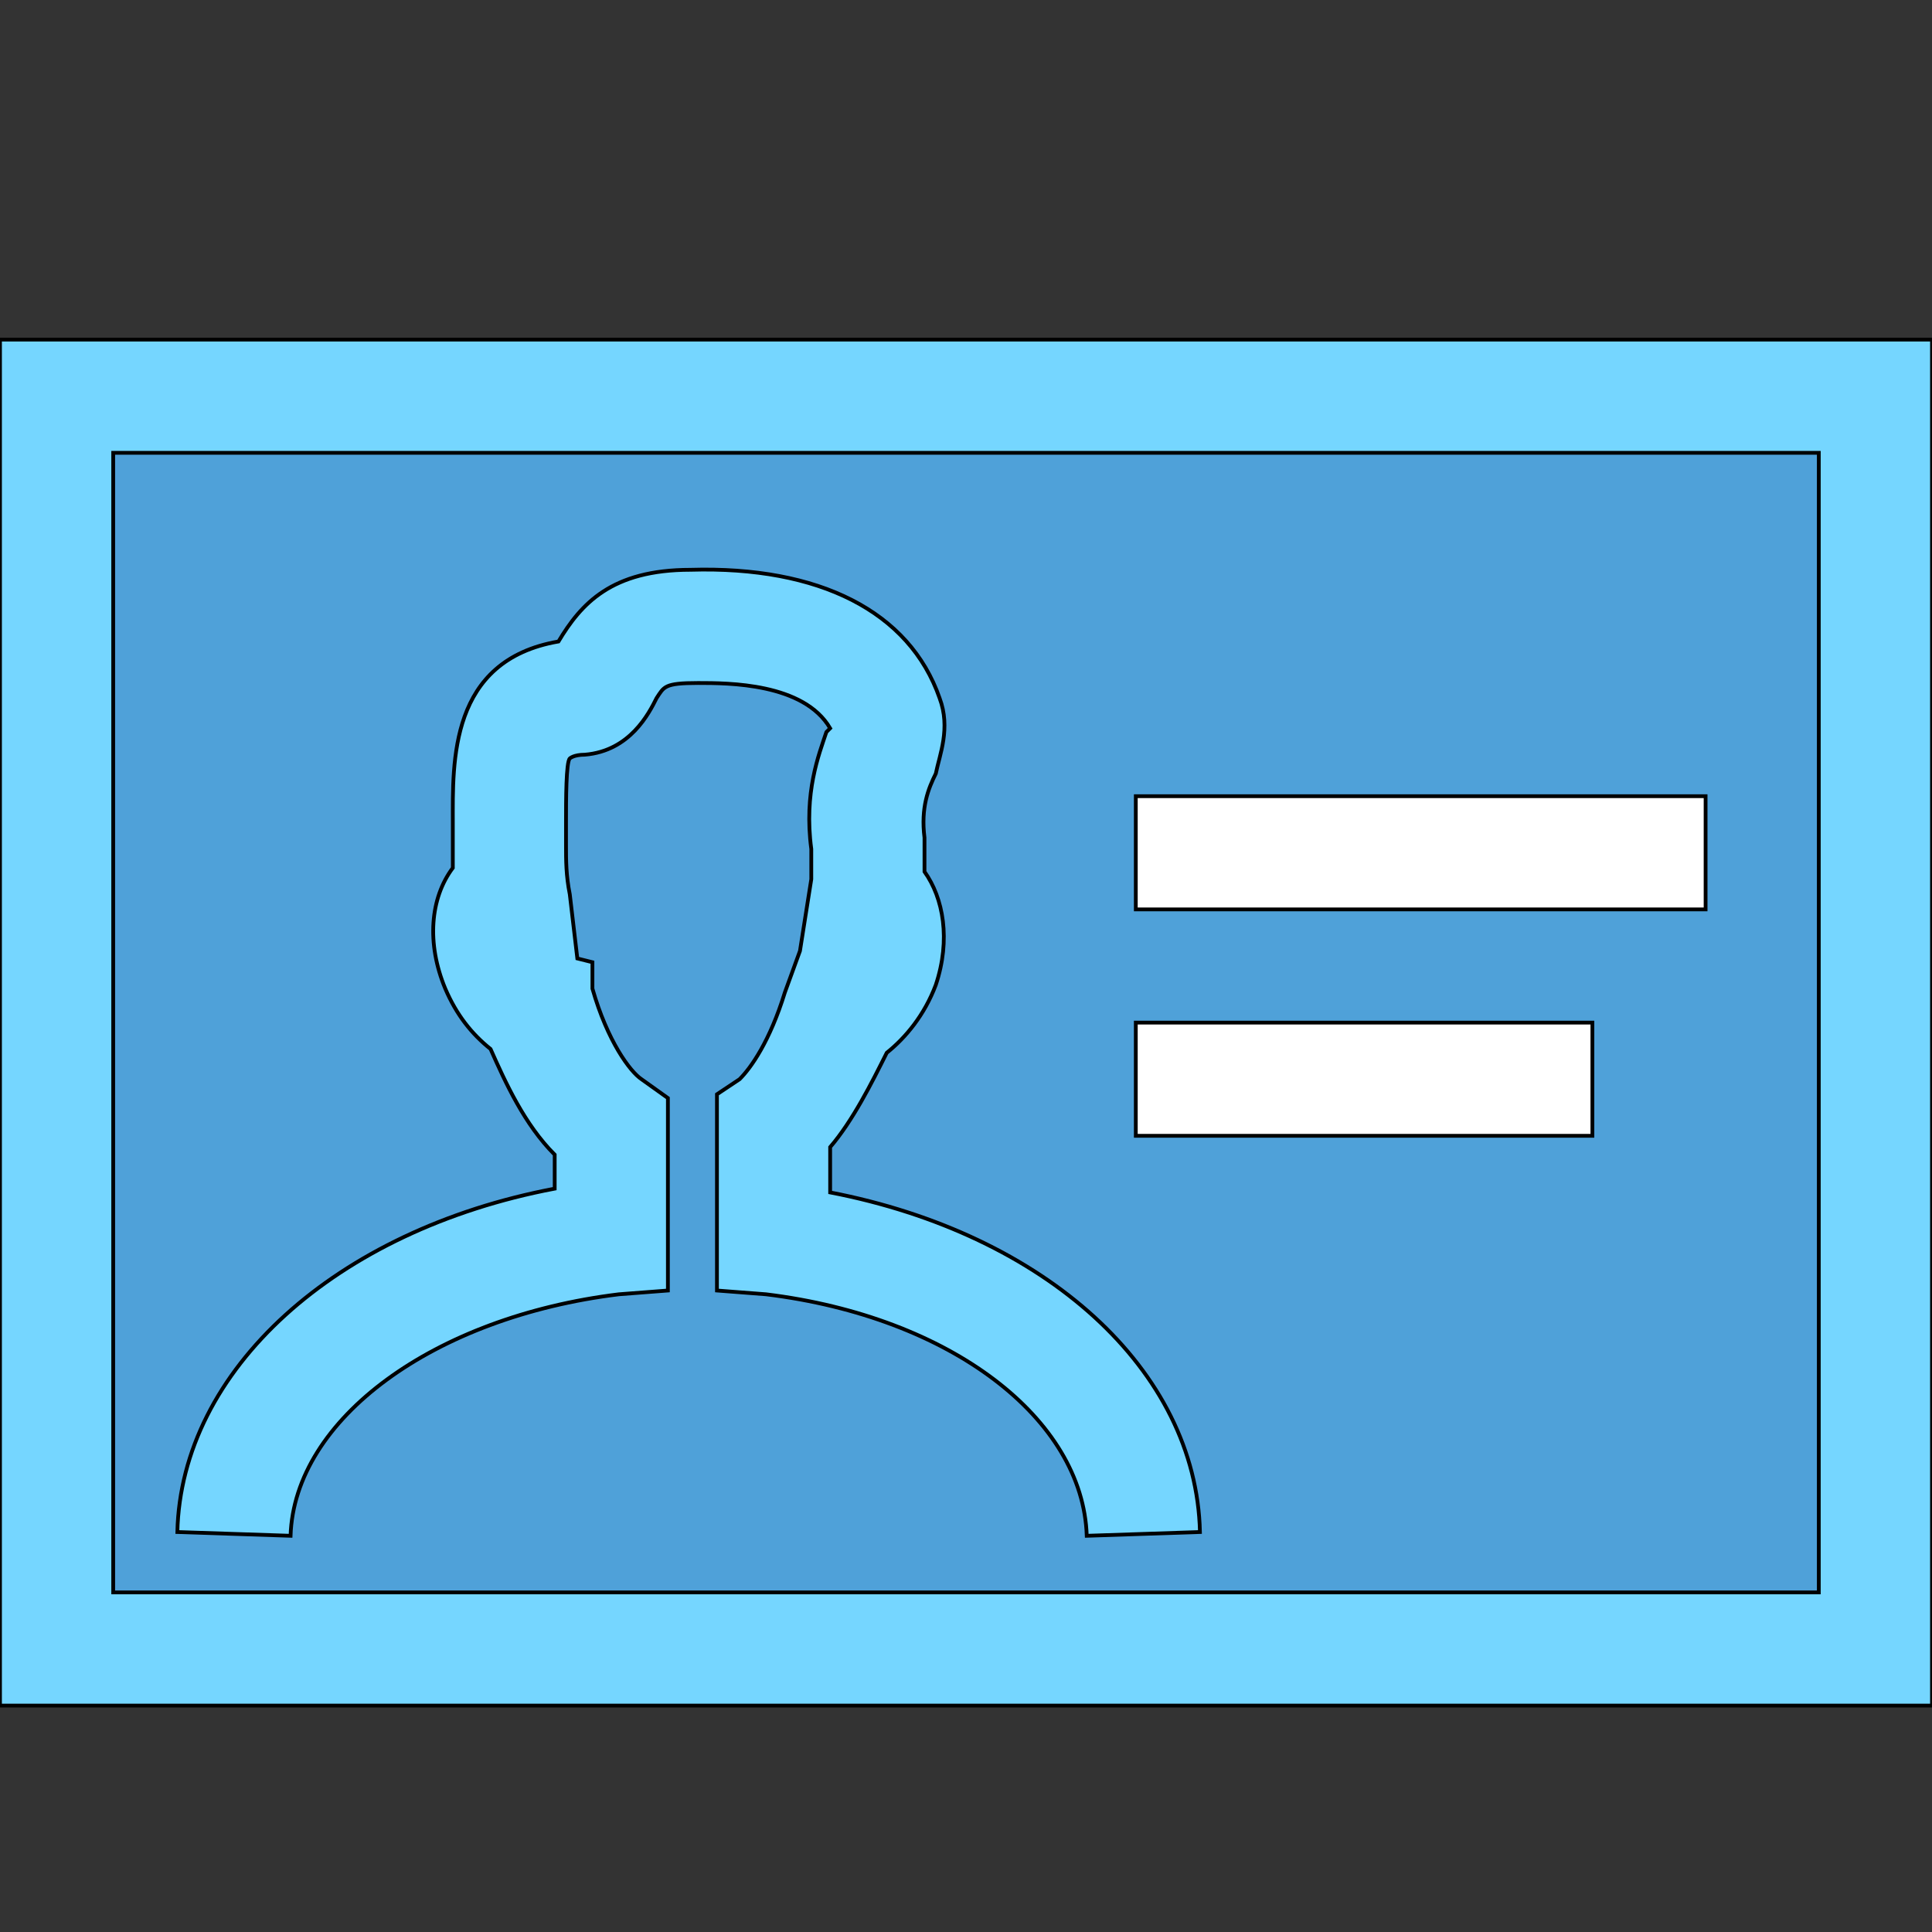 <svg id="th_the_id-badge" width="100%" height="100%" xmlns="http://www.w3.org/2000/svg" version="1.1" xmlns:xlink="http://www.w3.org/1999/xlink" xmlns:svgjs="http://svgjs.com/svgjs" preserveAspectRatio="xMidYMin slice" data-uid="the_id-badge" data-keyword="the_id-badge" viewBox="0 0 512 512" data-colors="[&quot;#4fa1d9&quot;,&quot;#75d6ff&quot;,&quot;#4fa1d9&quot;,&quot;#75d6ff&quot;,&quot;#ffffff&quot;,&quot;#ffffff&quot;]"><rect x="0" y="0" width="512" height="512" fill="#333333" stroke="none"/><defs id="SvgjsDefs54967" fill="#4fa1d9"></defs><path id="th_the_id-badge_0" d="M0 90L0 452L512 452L512 90Z " fill-rule="evenodd" fill="#75d6ff" stroke-width="1" stroke="#000000"></path><path id="th_the_id-badge_1" d="M482 422L30 422L30 120L482 120Z " fill-rule="evenodd" fill="#4fa1d9" stroke-width="1" stroke="#000000"></path><path id="th_the_id-badge_2" d="M77 407L47 406C48 363 89 326 147 315L147 306C139 298 134 287 130 278C125 274 121 269 118 262C113 250 114 238 120 230C120 228 120 226 120 224L120 218C120 202 119 175 148 170C154 160 162 151 183 151C217 150 241 162 249 185C252 193 249 200 248 205C246 209 244 214 245 222C245 225 245 228 245 231C250 238 252 249 248 261C245 269 240 275 235 279C231 287 226 297 220 304L220 316C277 327 317 363 318 406L288 407C287 376 252 349 203 343L190 342L190 290L196 286C199 283 204 276 208 263L212 252L215 233C215 230 215 227 215 225C213 210 217 200 219 194C220 193 220 193 220 193C213 181 193 181 185 181C176 181 176 182 174 185C172 189 167 199 155 200C152 200 151 201 151 201C150 202 150 212 150 218L150 224C150 228 150 232 151 237L153 254L157 255L157 262C161 276 167 284 170 286L177 291L177 342L164 343C115 349 78 376 77 407Z " fill-rule="evenodd" fill="#75d6ff" stroke-width="1" stroke="#000000"></path><path id="th_the_id-badge_3" d="M452 241L301 241L301 211L452 211Z " fill-rule="evenodd" fill="#ffffff" stroke-width="1" stroke="#000000"></path><path id="th_the_id-badge_4" d="M422 301L301 301L301 271L422 271Z " fill-rule="evenodd" fill="#ffffff" stroke-width="1" stroke="#000000"></path></svg>